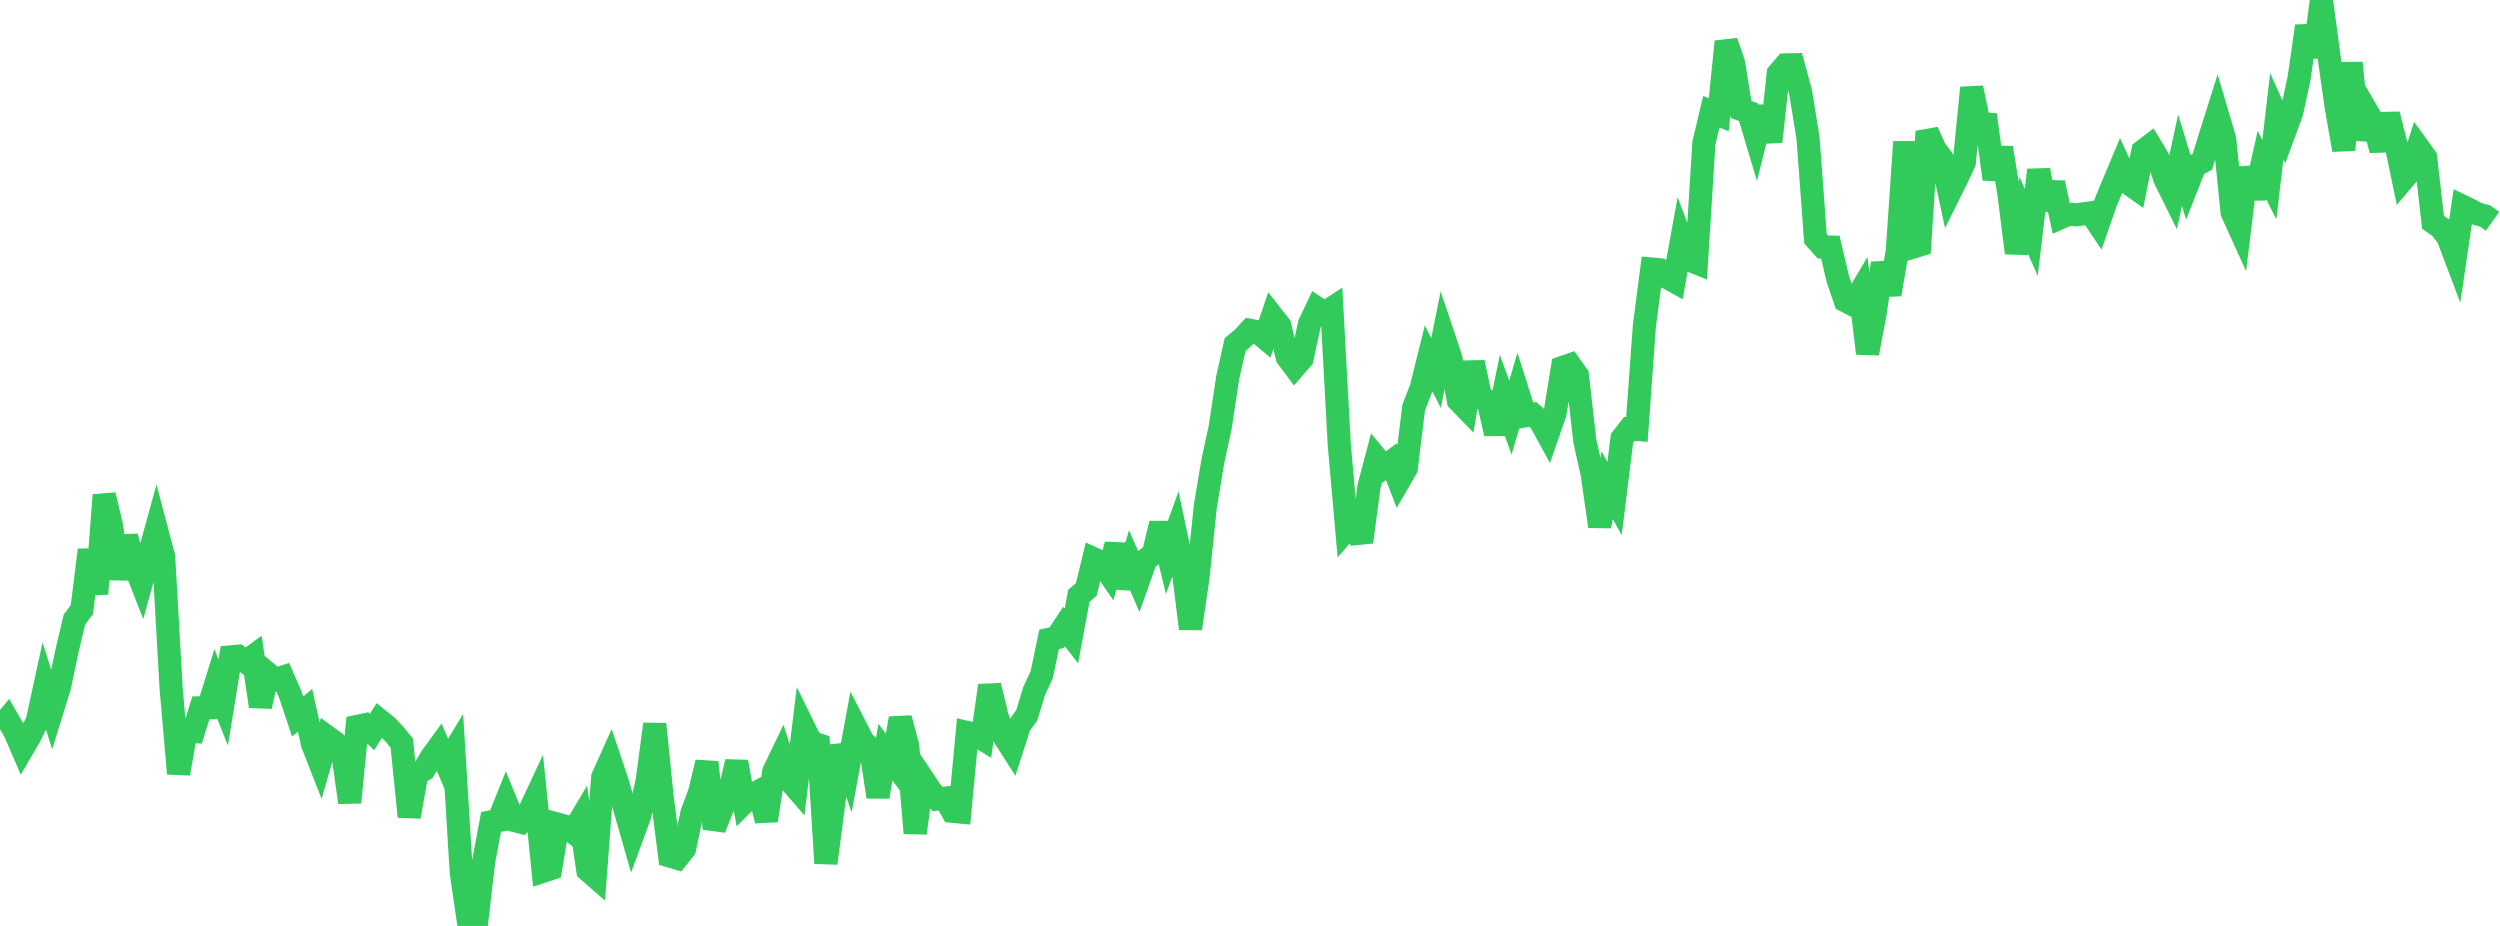 <?xml version="1.0" standalone="no"?>
<!DOCTYPE svg PUBLIC "-//W3C//DTD SVG 1.1//EN" "http://www.w3.org/Graphics/SVG/1.1/DTD/svg11.dtd">

<svg width="135" height="50" viewBox="0 0 135 50" preserveAspectRatio="none" 
  xmlns="http://www.w3.org/2000/svg"
  xmlns:xlink="http://www.w3.org/1999/xlink">


<polyline points="0.0, 39.314 0.402, 38.828 0.804, 39.523 1.205, 40.452 1.607, 39.763 2.009, 38.953 2.411, 37.109 2.812, 38.374 3.214, 37.074 3.616, 35.16 4.018, 33.456 4.42, 32.922 4.821, 29.7 5.223, 32.067 5.625, 26.732 6.027, 28.408 6.429, 31.249 6.83, 28.975 7.232, 30.437 7.634, 31.46 8.036, 30.016 8.438, 28.56 8.839, 30.076 9.241, 37.171 9.643, 41.773 10.045, 39.484 10.446, 39.505 10.848, 38.224 11.25, 38.22 11.652, 36.924 12.054, 37.934 12.455, 35.473 12.857, 35.436 13.259, 35.734 13.661, 35.441 14.062, 38.142 14.464, 36.371 14.866, 36.701 15.268, 36.568 15.67, 37.489 16.071, 38.697 16.473, 38.352 16.875, 40.171 17.277, 41.197 17.679, 39.798 18.08, 40.09 18.482, 40.5 18.884, 43.33 19.286, 39.226 19.688, 39.142 20.089, 39.531 20.491, 38.894 20.893, 39.217 21.295, 39.637 21.696, 40.13 22.098, 44.1 22.5, 41.816 22.902, 41.558 23.304, 40.876 23.705, 40.323 24.107, 41.255 24.509, 40.589 24.911, 47.138 25.312, 49.874 25.714, 50.0 26.116, 46.531 26.518, 44.382 26.92, 44.307 27.321, 43.312 27.723, 44.291 28.125, 44.395 28.527, 43.937 28.929, 43.076 29.33, 47.043 29.732, 46.91 30.134, 44.512 30.536, 44.62 30.938, 44.933 31.339, 44.259 31.741, 46.994 32.143, 47.344 32.545, 41.976 32.946, 41.083 33.348, 42.277 33.75, 43.701 34.152, 45.107 34.554, 44.016 34.955, 42.115 35.357, 39.101 35.759, 43.068 36.161, 46.223 36.562, 46.34 36.964, 45.837 37.366, 43.905 37.768, 42.823 38.17, 41.168 38.571, 44.741 38.973, 43.708 39.375, 42.82 39.777, 41.141 40.179, 43.339 40.58, 42.938 40.982, 42.725 41.384, 44.311 41.786, 41.66 42.188, 40.825 42.589, 42.094 42.991, 42.558 43.393, 39.264 43.795, 40.082 44.196, 40.216 44.598, 46.615 45.0, 43.549 45.402, 40.273 45.804, 41.432 46.205, 39.263 46.607, 40.047 47.009, 40.409 47.411, 43.03 47.812, 40.617 48.214, 41.148 48.616, 38.787 49.018, 40.293 49.42, 44.986 49.821, 42.048 50.223, 42.652 50.625, 43.148 51.027, 43.103 51.429, 43.809 51.83, 43.847 52.232, 39.557 52.634, 39.651 53.036, 39.894 53.438, 37.02 53.839, 38.685 54.241, 39.806 54.643, 40.436 55.045, 39.182 55.446, 38.625 55.848, 37.305 56.25, 36.443 56.652, 34.522 57.054, 34.437 57.455, 33.832 57.857, 34.343 58.259, 32.179 58.661, 31.827 59.062, 30.178 59.464, 30.362 59.866, 30.945 60.268, 29.404 60.67, 31.727 61.071, 30.428 61.473, 31.349 61.875, 30.22 62.277, 29.918 62.679, 28.273 63.08, 29.919 63.482, 28.808 63.884, 30.717 64.286, 33.945 64.688, 31.212 65.089, 27.342 65.491, 24.92 65.893, 23.064 66.295, 20.399 66.696, 18.607 67.098, 18.275 67.5, 17.839 67.902, 17.915 68.304, 18.251 68.705, 17.074 69.107, 17.585 69.509, 19.276 69.911, 19.819 70.312, 19.356 70.714, 17.484 71.116, 16.64 71.518, 16.909 71.92, 16.646 72.321, 24.009 72.723, 28.565 73.125, 28.094 73.527, 29.269 73.929, 26.256 74.33, 24.743 74.732, 25.232 75.134, 24.933 75.536, 25.981 75.938, 25.285 76.339, 22.008 76.741, 20.966 77.143, 19.351 77.545, 20.143 77.946, 18.149 78.348, 19.347 78.75, 21.623 79.152, 22.036 79.554, 19.569 79.955, 21.476 80.357, 21.651 80.759, 23.416 81.161, 21.447 81.562, 22.545 81.964, 21.182 82.366, 22.451 82.768, 22.378 83.17, 22.734 83.571, 23.469 83.973, 22.311 84.375, 19.847 84.777, 19.707 85.179, 20.275 85.58, 23.807 85.982, 25.619 86.384, 28.422 86.786, 26.199 87.188, 26.92 87.589, 23.672 87.991, 23.158 88.393, 23.19 88.795, 17.617 89.196, 14.53 89.598, 14.566 90.0, 14.969 90.402, 15.192 90.804, 12.972 91.205, 14.032 91.607, 14.194 92.009, 7.734 92.411, 6.036 92.812, 6.198 93.214, 2.248 93.616, 3.418 94.018, 5.912 94.42, 6.062 94.821, 7.404 95.223, 5.785 95.625, 7.649 96.027, 3.973 96.429, 3.504 96.83, 3.496 97.232, 4.981 97.634, 7.446 98.036, 12.889 98.438, 13.339 98.839, 13.346 99.241, 15.062 99.643, 16.238 100.045, 16.446 100.446, 15.77 100.848, 19.081 101.25, 16.947 101.652, 14.211 102.054, 15.897 102.455, 13.552 102.857, 7.661 103.259, 13.354 103.661, 13.232 104.062, 7.103 104.464, 8.012 104.866, 8.567 105.268, 10.441 105.67, 9.633 106.071, 8.78 106.473, 4.743 106.875, 6.665 107.277, 6.698 107.679, 9.672 108.08, 7.986 108.482, 10.463 108.884, 13.658 109.286, 11.633 109.688, 12.55 110.089, 9.184 110.491, 11.296 110.893, 9.875 111.295, 11.742 111.696, 11.567 112.098, 11.598 112.5, 11.549 112.902, 11.492 113.304, 12.092 113.705, 10.935 114.107, 9.963 114.509, 9.006 114.911, 9.875 115.312, 10.161 115.714, 8.159 116.116, 7.852 116.518, 8.52 116.92, 9.694 117.321, 10.504 117.723, 8.657 118.125, 9.968 118.527, 8.95 118.929, 8.737 119.33, 7.424 119.732, 6.154 120.134, 7.514 120.536, 11.473 120.938, 12.358 121.339, 9.065 121.741, 10.693 122.143, 8.905 122.545, 9.705 122.946, 6.271 123.348, 7.166 123.75, 6.076 124.152, 4.217 124.554, 1.412 124.955, 3.059 125.357, 0.0 125.759, 2.999 126.161, 5.811 126.562, 8.096 126.964, 3.398 127.366, 7.51 127.768, 5.934 128.17, 6.623 128.571, 8.101 128.973, 6.175 129.375, 7.754 129.777, 9.685 130.179, 9.208 130.58, 7.948 130.982, 8.503 131.384, 12.003 131.786, 12.288 132.188, 12.812 132.589, 13.873 132.991, 11.148 133.393, 11.343 133.795, 11.558 134.196, 11.665 134.598, 11.948" fill="none" stroke="#32ca5b" stroke-width="1.25"/>

</svg>